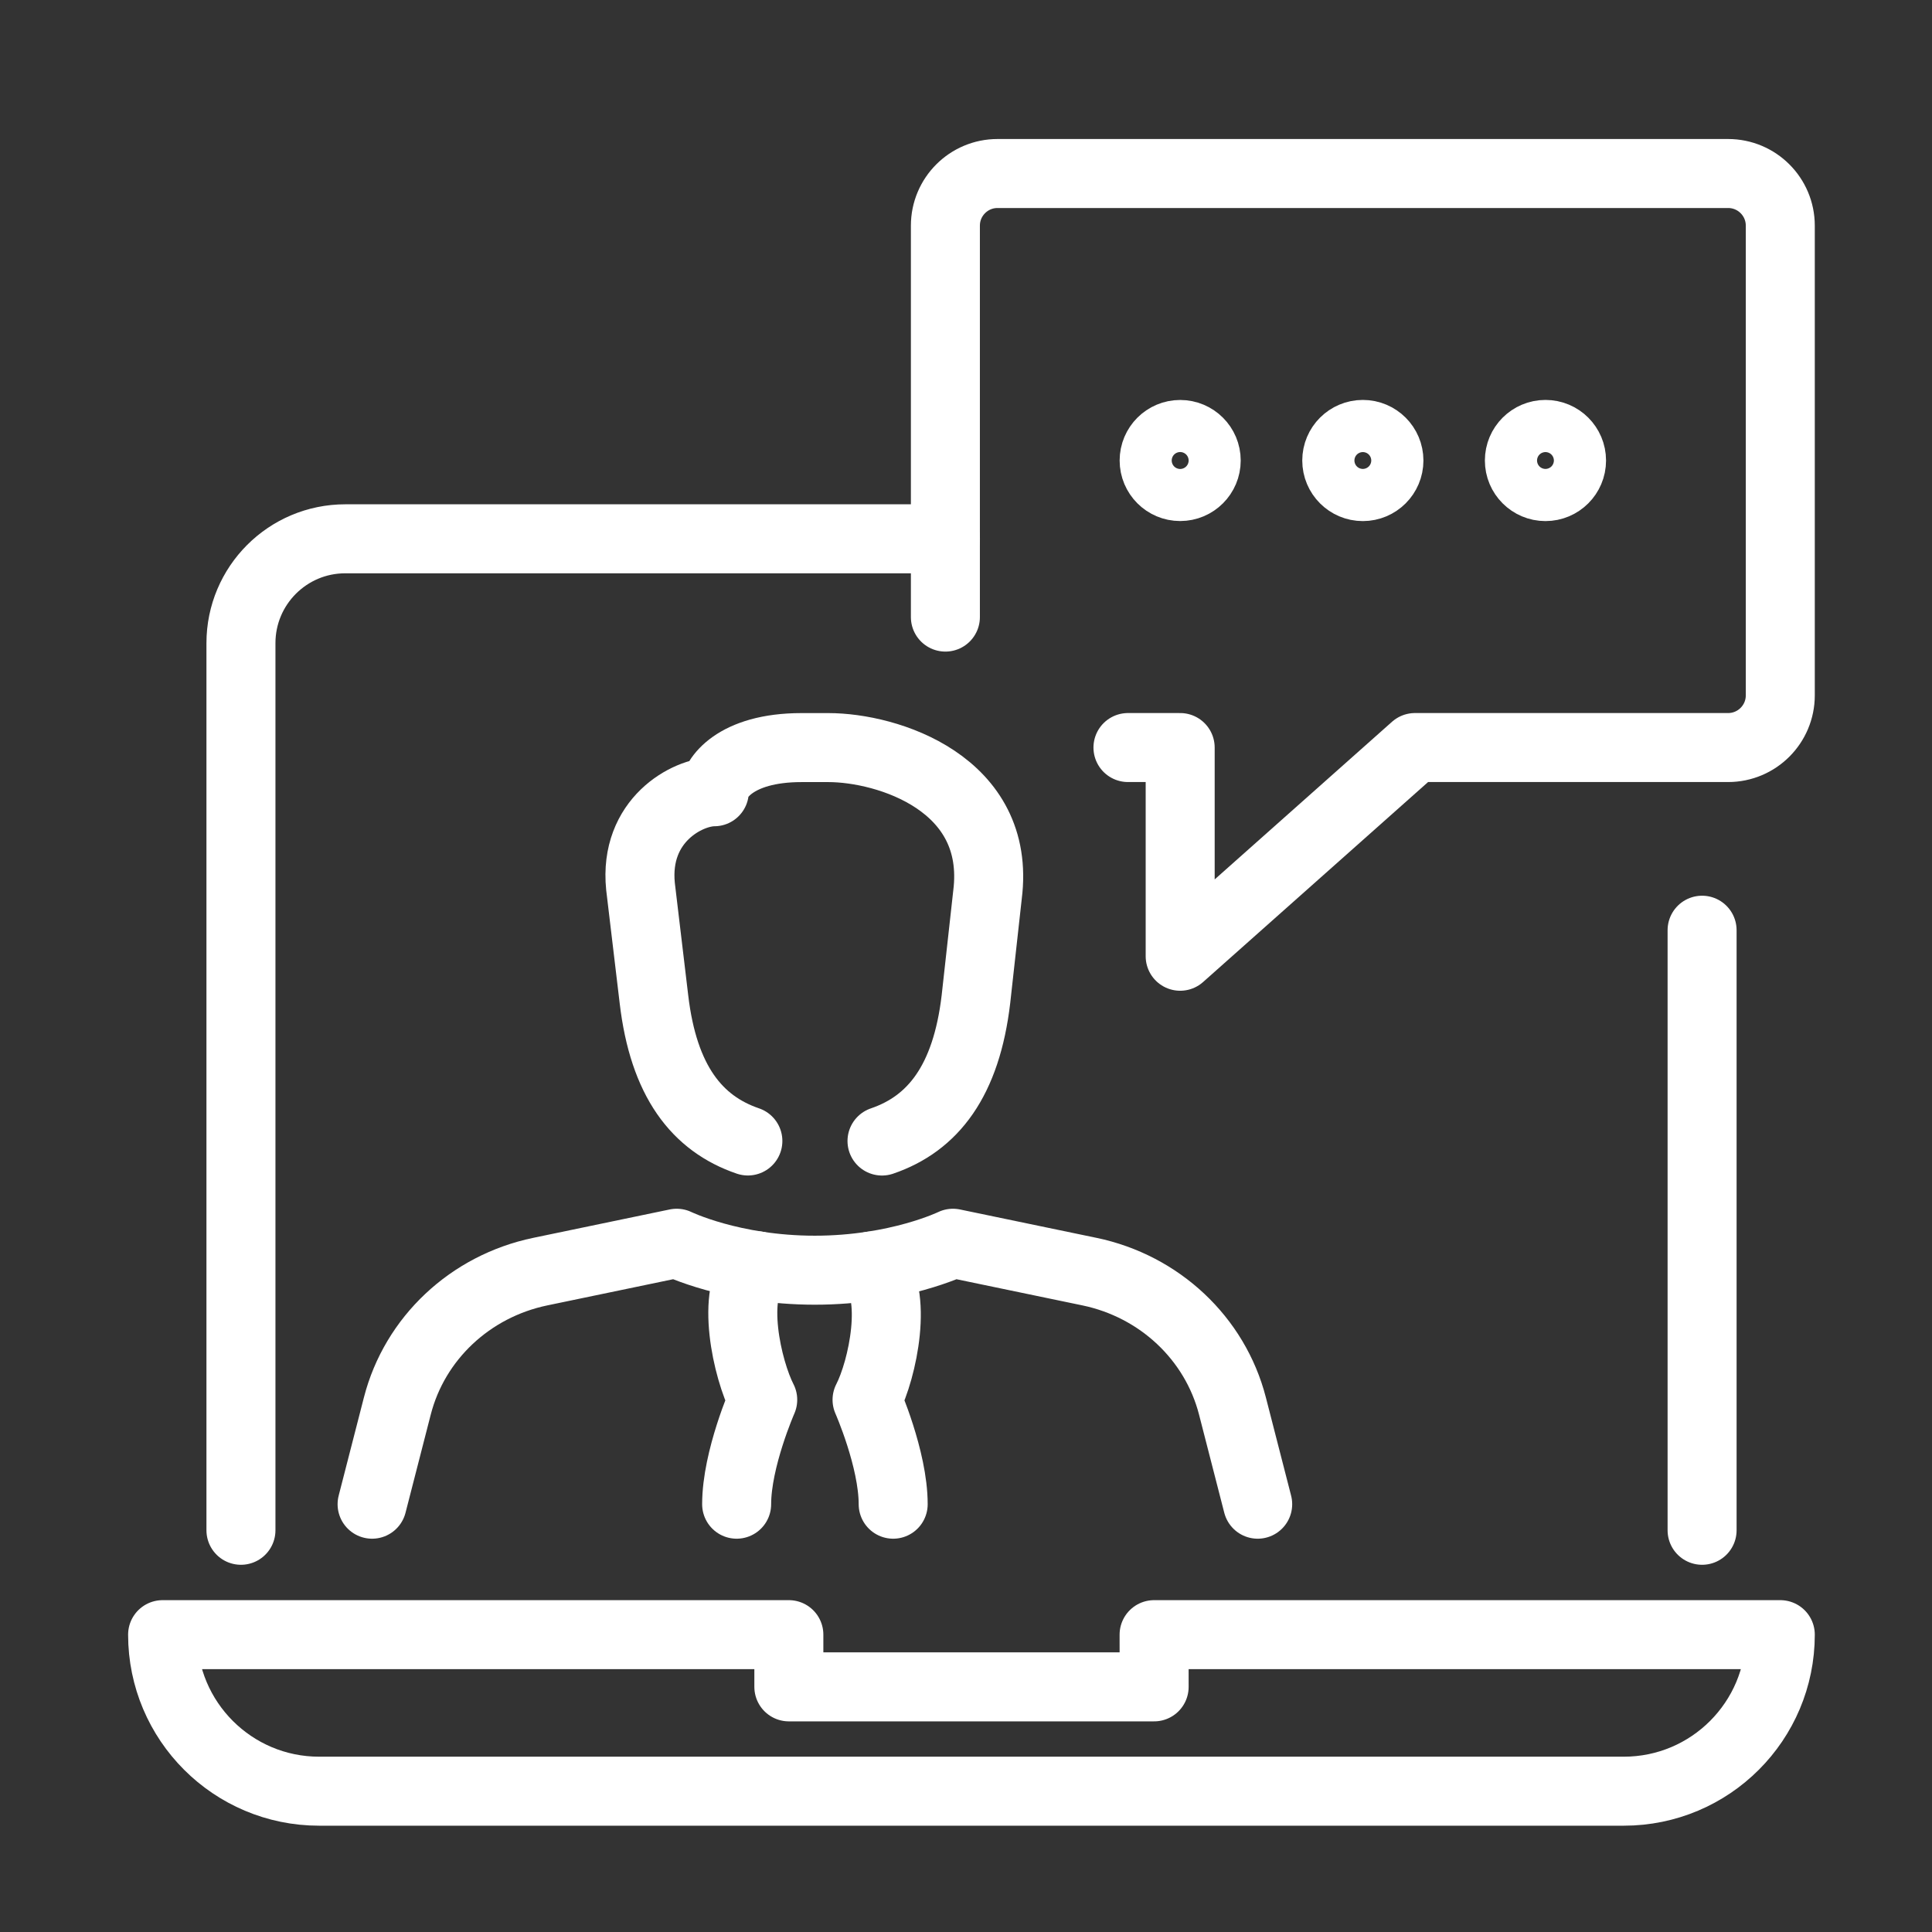 <?xml version="1.0" encoding="utf-8"?>
<!-- Generator: Adobe Illustrator 16.0.0, SVG Export Plug-In . SVG Version: 6.00 Build 0)  -->
<!DOCTYPE svg PUBLIC "-//W3C//DTD SVG 1.1//EN" "http://www.w3.org/Graphics/SVG/1.1/DTD/svg11.dtd">
<svg version="1.1" id="Calque_1" xmlns="http://www.w3.org/2000/svg" xmlns:xlink="http://www.w3.org/1999/xlink" x="0px" y="0px"
	 width="42px" height="42px" viewBox="0 0 42 42" enable-background="new 0 0 42 42" xml:space="preserve">
<rect x="0" y="0" width="42" height="42" fill="#333333" stroke="none"/>
<g id="smart_home" display="none">
	<g display="inline">
		
			<line fill="none" stroke="#4E86FF" stroke-linecap="round" stroke-linejoin="round" stroke-miterlimit="10" x1="32.446" y1="37.641" x2="23.489" y2="37.641"/>
		<path fill="none" stroke="#4E86FF" stroke-linecap="round" stroke-linejoin="round" stroke-miterlimit="10" d="M6.173,37.641
			c-0.66,0-1.194-0.536-1.194-1.195V20.324H2.591v-4.18l17.8-13.206c0.422-0.313,1-0.313,1.422,0l17.8,13.206v4.18h-2.388v16.122
			c0,0.659-0.536,1.195-1.195,1.195"/>
		
			<line fill="none" stroke="#4E86FF" stroke-linecap="round" stroke-linejoin="round" stroke-miterlimit="10" x1="18.713" y1="37.641" x2="9.756" y2="37.641"/>
		
			<rect x="19.31" y="35.849" fill="none" stroke="#4E86FF" stroke-linecap="round" stroke-linejoin="round" stroke-miterlimit="10" width="3.583" height="3.583"/>
	</g>
	<g display="inline">
		
			<circle fill="none" stroke="#4E86FF" stroke-linecap="round" stroke-linejoin="round" stroke-miterlimit="10" cx="21.101" cy="30.475" r="1.792"/>
		<path fill="none" stroke="#4E86FF" stroke-linecap="round" stroke-linejoin="round" stroke-miterlimit="10" d="M16.356,26.906
			c1.265-1.12,2.924-1.806,4.744-1.806c1.822,0,3.479,0.686,4.746,1.806"/>
		<path fill="none" stroke="#4E86FF" stroke-linecap="round" stroke-linejoin="round" stroke-miterlimit="10" d="M14.543,23.765
			c1.816-1.403,4.086-2.247,6.558-2.247c2.473,0,4.744,0.844,6.56,2.247"/>
		<path fill="none" stroke="#4E86FF" stroke-linecap="round" stroke-linejoin="round" stroke-miterlimit="10" d="M12.933,20.974
			c2.195-1.889,5.045-3.039,8.168-3.039c3.124,0,5.974,1.15,8.171,3.039"/>
	</g>
</g>
<g display="none">
	<g display="inline">
		<g>
			<path fill="#4E86FF" d="M28.3,17.15H14.143c-0.304,0-0.551-0.247-0.551-0.552v-9.84c0-0.305,0.247-0.552,0.551-0.552H28.3
				c0.305,0,0.554,0.247,0.554,0.552v9.84C28.854,16.904,28.604,17.15,28.3,17.15z M14.696,16.047h13.053V7.31H14.696V16.047z"/>
		</g>
		<g>
			<path fill="#4E86FF" d="M11.836,20.26c-0.289,0-0.611-0.096-0.965-0.369c-0.827-0.636-0.362-1.414-0.138-1.787
				c0.149-0.25,0.29-0.485,0.29-0.73c0-0.349-0.073-0.5-0.173-0.71c-0.126-0.262-0.283-0.587-0.283-1.188
				c0-0.601,0.157-0.926,0.283-1.188c0.101-0.21,0.173-0.361,0.173-0.71s-0.073-0.5-0.173-0.71
				c-0.126-0.262-0.283-0.588-0.283-1.188c0-0.601,0.157-0.927,0.283-1.188c0.101-0.209,0.173-0.362,0.173-0.71
				c0-0.349-0.073-0.5-0.173-0.71c-0.126-0.262-0.283-0.587-0.283-1.188c0-0.601,0.157-0.927,0.283-1.189
				c0.101-0.21,0.173-0.361,0.173-0.71c0-0.245-0.141-0.481-0.29-0.73c-0.224-0.374-0.689-1.15,0.138-1.787
				c0.853-0.657,1.512-0.291,1.992-0.023c0.296,0.164,0.575,0.318,0.952,0.318c0.519,0,0.75-0.085,1.043-0.194
				c0.332-0.124,0.71-0.263,1.426-0.263c0.716,0,1.093,0.14,1.426,0.263c0.293,0.108,0.524,0.194,1.043,0.194
				c0.518,0,0.75-0.085,1.043-0.194c0.332-0.124,0.71-0.263,1.425-0.263c0.717,0,1.095,0.14,1.428,0.263
				c0.292,0.108,0.523,0.194,1.041,0.194c0.519,0,0.75-0.085,1.044-0.194c0.333-0.124,0.71-0.263,1.426-0.263
				c0.717,0,1.094,0.14,1.427,0.263c0.294,0.109,0.525,0.194,1.044,0.194c0.377,0,0.656-0.155,0.951-0.319
				c0.48-0.267,1.14-0.633,1.993,0.023c0.828,0.636,0.362,1.414,0.138,1.787c-0.148,0.25-0.29,0.486-0.29,0.73
				c0,0.348,0.073,0.5,0.174,0.709c0.126,0.263,0.283,0.588,0.283,1.188c0,0.601-0.157,0.927-0.283,1.188
				c-0.101,0.21-0.174,0.362-0.174,0.71c0,0.349,0.073,0.5,0.174,0.71c0.126,0.262,0.283,0.588,0.283,1.189
				c0,0.6-0.157,0.926-0.283,1.188c-0.101,0.209-0.174,0.36-0.174,0.709c0,0.349,0.073,0.5,0.174,0.71
				c0.126,0.262,0.283,0.588,0.283,1.188c0,0.579-0.202,0.936-0.351,1.195c-0.14,0.247-0.191,0.34-0.118,0.622
				c0.086,0.322,0.229,0.566,0.366,0.802c0.247,0.423,0.663,1.131-0.202,1.797c-0.854,0.657-1.512,0.291-1.993,0.024
				c-0.295-0.164-0.574-0.319-0.95-0.319c-0.52,0-0.751,0.085-1.044,0.194c-0.333,0.124-0.71,0.263-1.426,0.263
				s-1.093-0.139-1.426-0.263c-0.294-0.108-0.525-0.194-1.043-0.194c-0.519,0-0.75,0.085-1.043,0.194
				c-0.333,0.124-0.711,0.263-1.427,0.263c-0.716,0-1.093-0.139-1.426-0.263c-0.293-0.108-0.525-0.194-1.043-0.194
				s-0.75,0.085-1.043,0.194c-0.332,0.124-0.709,0.263-1.426,0.263s-1.094-0.139-1.427-0.263c-0.292-0.108-0.524-0.194-1.043-0.194
				c-0.376,0-0.656,0.155-0.951,0.319C12.583,20.07,12.242,20.26,11.836,20.26z M11.507,18.986c0.009,0.008,0.02,0.018,0.035,0.03
				c0.27,0.207,0.337,0.183,0.786-0.066c0.348-0.193,0.825-0.458,1.487-0.458c0.717,0,1.093,0.14,1.426,0.263
				c0.294,0.109,0.526,0.195,1.044,0.195c0.519,0,0.75-0.086,1.043-0.195c0.332-0.123,0.71-0.263,1.426-0.263
				s1.094,0.14,1.427,0.263c0.293,0.109,0.524,0.195,1.042,0.195s0.75-0.086,1.044-0.195c0.333-0.123,0.71-0.263,1.426-0.263
				s1.093,0.14,1.426,0.263c0.293,0.109,0.524,0.195,1.043,0.195s0.75-0.086,1.042-0.195c0.333-0.123,0.712-0.263,1.428-0.263
				c0.661,0,1.139,0.265,1.485,0.458c0.449,0.249,0.517,0.273,0.785,0.066l0,0c0.041-0.031,0.064-0.055,0.082-0.071
				c-0.028-0.073-0.103-0.198-0.159-0.294c-0.151-0.258-0.357-0.611-0.479-1.079c-0.188-0.716,0.051-1.137,0.225-1.445
				c0.12-0.21,0.207-0.364,0.207-0.651c0-0.349-0.074-0.5-0.176-0.71c-0.125-0.262-0.282-0.588-0.282-1.188s0.157-0.926,0.282-1.188
				c0.102-0.21,0.176-0.362,0.176-0.71c0-0.349-0.074-0.501-0.176-0.71c-0.125-0.262-0.282-0.588-0.282-1.188
				c0-0.6,0.157-0.926,0.282-1.188c0.102-0.209,0.176-0.361,0.176-0.71c0-0.348-0.074-0.5-0.176-0.709
				c-0.125-0.262-0.282-0.588-0.282-1.188c0-0.549,0.259-0.981,0.446-1.297c0.059-0.098,0.144-0.238,0.172-0.315
				c-0.008-0.008-0.021-0.018-0.035-0.029c-0.269-0.207-0.336-0.183-0.785,0.066c-0.347,0.193-0.824,0.458-1.486,0.458
				c-0.718,0-1.094-0.14-1.427-0.263c-0.293-0.109-0.525-0.194-1.044-0.194c-0.518,0-0.749,0.085-1.043,0.194
				c-0.333,0.123-0.709,0.263-1.427,0.263c-0.716,0-1.092-0.14-1.425-0.263c-0.294-0.109-0.525-0.194-1.044-0.194
				c-0.518,0-0.75,0.085-1.042,0.194c-0.333,0.123-0.71,0.263-1.426,0.263c-0.716,0-1.094-0.14-1.426-0.263
				c-0.293-0.109-0.524-0.194-1.043-0.194s-0.75,0.085-1.043,0.194c-0.333,0.123-0.71,0.263-1.426,0.263
				c-0.663,0-1.139-0.265-1.488-0.458c-0.448-0.249-0.515-0.273-0.784-0.066c-0.015,0.011-0.026,0.021-0.035,0.03
				c0.029,0.078,0.113,0.218,0.171,0.315c0.189,0.316,0.448,0.748,0.448,1.297c0,0.601-0.157,0.927-0.284,1.189
				c-0.1,0.209-0.173,0.36-0.173,0.71c0,0.348,0.073,0.5,0.173,0.71c0.126,0.261,0.284,0.587,0.284,1.188
				c0,0.601-0.157,0.926-0.284,1.188c-0.1,0.21-0.173,0.361-0.173,0.71s0.073,0.5,0.173,0.709c0.126,0.263,0.284,0.588,0.284,1.189
				c0,0.6-0.157,0.927-0.284,1.188c-0.1,0.209-0.173,0.361-0.173,0.709c0,0.349,0.073,0.5,0.173,0.71
				c0.126,0.262,0.284,0.588,0.284,1.188c0,0.549-0.259,0.981-0.448,1.296C11.621,18.769,11.536,18.909,11.507,18.986z"/>
		</g>
	</g>
	<g display="inline">
		<path fill="#4E86FF" d="M30.3,39.22c-0.305,0-0.551-0.249-0.551-0.553V26.613c0-0.305,0.246-0.551,0.551-0.551
			c0.304,0,0.552,0.246,0.552,0.551v12.054C30.852,38.971,30.604,39.22,30.3,39.22z"/>
		<path fill="#4E86FF" d="M31.897,39.22c-0.304,0-0.552-0.249-0.552-0.553V26.613c0-0.305,0.248-0.551,0.552-0.551
			c0.305,0,0.553,0.246,0.553,0.551v12.054C32.45,38.971,32.202,39.22,31.897,39.22z"/>
		<path fill="#4E86FF" d="M31.098,27.134c-1.295,0-2.351-1.055-2.351-2.351c0-1.297,1.056-2.353,2.351-2.353
			c1.297,0,2.352,1.056,2.352,2.353C33.449,26.079,32.395,27.134,31.098,27.134z M31.098,23.535c-0.688,0-1.247,0.559-1.247,1.248
			c0,0.688,0.56,1.247,1.247,1.247c0.688,0,1.248-0.559,1.248-1.247C32.346,24.094,31.786,23.535,31.098,23.535z"/>
	</g>
	<g display="inline">
		<path fill="#4E86FF" d="M10.547,39.22c-0.305,0-0.552-0.249-0.552-0.553V26.613c0-0.305,0.247-0.551,0.552-0.551
			s0.551,0.246,0.551,0.551v12.054C11.098,38.971,10.852,39.22,10.547,39.22z"/>
		<path fill="#4E86FF" d="M12.144,39.22c-0.305,0-0.55-0.249-0.55-0.553V26.613c0-0.305,0.246-0.551,0.55-0.551
			s0.552,0.246,0.552,0.551v12.054C12.696,38.971,12.449,39.22,12.144,39.22z"/>
		<path fill="#4E86FF" d="M11.345,27.134c-1.296,0-2.351-1.055-2.351-2.351c0-1.297,1.054-2.353,2.351-2.353
			c1.297,0,2.352,1.056,2.352,2.353C13.697,26.079,12.643,27.134,11.345,27.134z M11.345,23.535c-0.687,0-1.248,0.559-1.248,1.248
			c0,0.688,0.561,1.247,1.248,1.247c0.688,0,1.249-0.559,1.249-1.247C12.594,24.094,12.034,23.535,11.345,23.535z"/>
	</g>
	<path display="inline" fill="#4E86FF" d="M21.223,30.6c-5.319,0-9.278-3.458-9.444-3.605c-0.228-0.201-0.249-0.551-0.047-0.778
		s0.551-0.249,0.779-0.046c0.058,0.05,3.834,3.326,8.711,3.326c4.903,0,8.673-3.293,8.712-3.326
		c0.228-0.203,0.575-0.182,0.778,0.046c0.201,0.228,0.181,0.577-0.047,0.778C30.5,27.142,26.541,30.6,21.223,30.6z"/>
	<path display="inline" fill="#4E86FF" d="M3.343,30.45c-0.267,0-0.501-0.192-0.544-0.465c-0.047-0.301,0.159-0.584,0.459-0.632
		c3.993-0.627,6.895-3.158,6.923-3.184c0.228-0.202,0.577-0.182,0.779,0.047s0.181,0.576-0.046,0.777
		c-0.128,0.113-3.162,2.769-7.483,3.449C3.401,30.45,3.372,30.45,3.343,30.45z"/>
	<path display="inline" fill="#4E86FF" d="M38.519,30.059c-0.028,0-0.059-0.002-0.088-0.007c-4.186-0.669-6.792-2.96-6.9-3.058
		c-0.228-0.203-0.247-0.552-0.045-0.778c0.203-0.228,0.552-0.248,0.778-0.046c0.028,0.025,2.491,2.178,6.341,2.792
		c0.301,0.049,0.506,0.331,0.459,0.632C39.02,29.864,38.784,30.059,38.519,30.059z"/>
</g>
<g id="video_conference_2_">
	<g>
		
			<path fill="none" stroke="#FFFFFF" stroke-width="1.5" stroke-linecap="round" stroke-linejoin="round" stroke-miterlimit="10" d="
			M20.552,13.415V4.906c0-0.626,0.507-1.134,1.134-1.134h15.881c0.628,0,1.135,0.508,1.135,1.134v10.21
			c0,0.626-0.507,1.135-1.135,1.135h-6.807l-5.104,4.537v-4.537h-1.135"/>
		<g>
			
				<circle fill="none" stroke="#FFFFFF" stroke-width="1.5" stroke-linecap="round" stroke-linejoin="round" stroke-miterlimit="10" cx="25.656" cy="10.011" r="0.566"/>
			
				<circle fill="none" stroke="#FFFFFF" stroke-width="1.5" stroke-linecap="round" stroke-linejoin="round" stroke-miterlimit="10" cx="29.627" cy="10.011" r="0.567"/>
			
				<circle fill="none" stroke="#FFFFFF" stroke-width="1.5" stroke-linecap="round" stroke-linejoin="round" stroke-miterlimit="10" cx="33.597" cy="10.011" r="0.567"/>
		</g>
	</g>
	<g id="executive_3_">
		
			<path fill="none" stroke="#FFFFFF" stroke-width="1.5" stroke-linecap="round" stroke-linejoin="round" stroke-miterlimit="10" d="
			M8.089,32.7l0.549-2.136c0.378-1.471,1.583-2.603,3.107-2.92l2.966-0.617c0,0,1.202,0.586,3.002,0.586
			c1.802,0,3.003-0.586,3.003-0.586l2.968,0.617c1.522,0.317,2.729,1.449,3.108,2.92l0.549,2.136"/>
		
			<path fill="none" stroke="#FFFFFF" stroke-width="1.5" stroke-linecap="round" stroke-linejoin="round" stroke-miterlimit="10" d="
			M16.258,24.804c-1.108-0.378-1.833-1.303-2.042-3.083l-0.292-2.451c-0.145-1.441,1.021-2.058,1.604-2.058
			c0-0.275,0.437-0.96,1.896-0.96h0.584c1.284,0,3.768,0.777,3.459,3.203l-0.251,2.267c-0.21,1.778-0.933,2.705-2.042,3.083"/>
		<g>
			
				<path fill="none" stroke="#FFFFFF" stroke-width="1.5" stroke-linecap="round" stroke-linejoin="round" stroke-miterlimit="10" d="
				M18.944,27.522c0.602,0.586,0.242,2.255-0.095,2.908c0,0,0.568,1.286,0.568,2.27"/>
			
				<path fill="none" stroke="#FFFFFF" stroke-width="1.5" stroke-linecap="round" stroke-linejoin="round" stroke-miterlimit="10" d="
				M16.014,32.7c0-0.983,0.567-2.27,0.567-2.27c-0.335-0.653-0.719-2.326-0.118-2.912"/>
		</g>
	</g>
	<g>
		
			<line fill="none" stroke="#FFFFFF" stroke-width="1.5" stroke-linecap="round" stroke-linejoin="round" stroke-miterlimit="10" x1="37.002" y1="20.222" x2="37.002" y2="33.267"/>
		
			<path fill="none" stroke="#FFFFFF" stroke-width="1.5" stroke-linecap="round" stroke-linejoin="round" stroke-miterlimit="10" d="
			M5.238,33.267V13.982c0-1.253,1.015-2.269,2.269-2.269h13.046"/>
		
			<path fill="none" stroke="#FFFFFF" stroke-width="1.5" stroke-linecap="round" stroke-linejoin="round" stroke-miterlimit="10" d="
			M35.299,38.939H6.938c-1.879,0-3.403-1.524-3.403-3.403l0,0h13.614v1.135h7.941l-0.001-1.135h13.613l0,0
			C38.702,37.415,37.18,38.939,35.299,38.939z"/>
	</g>
</g>
</svg>
